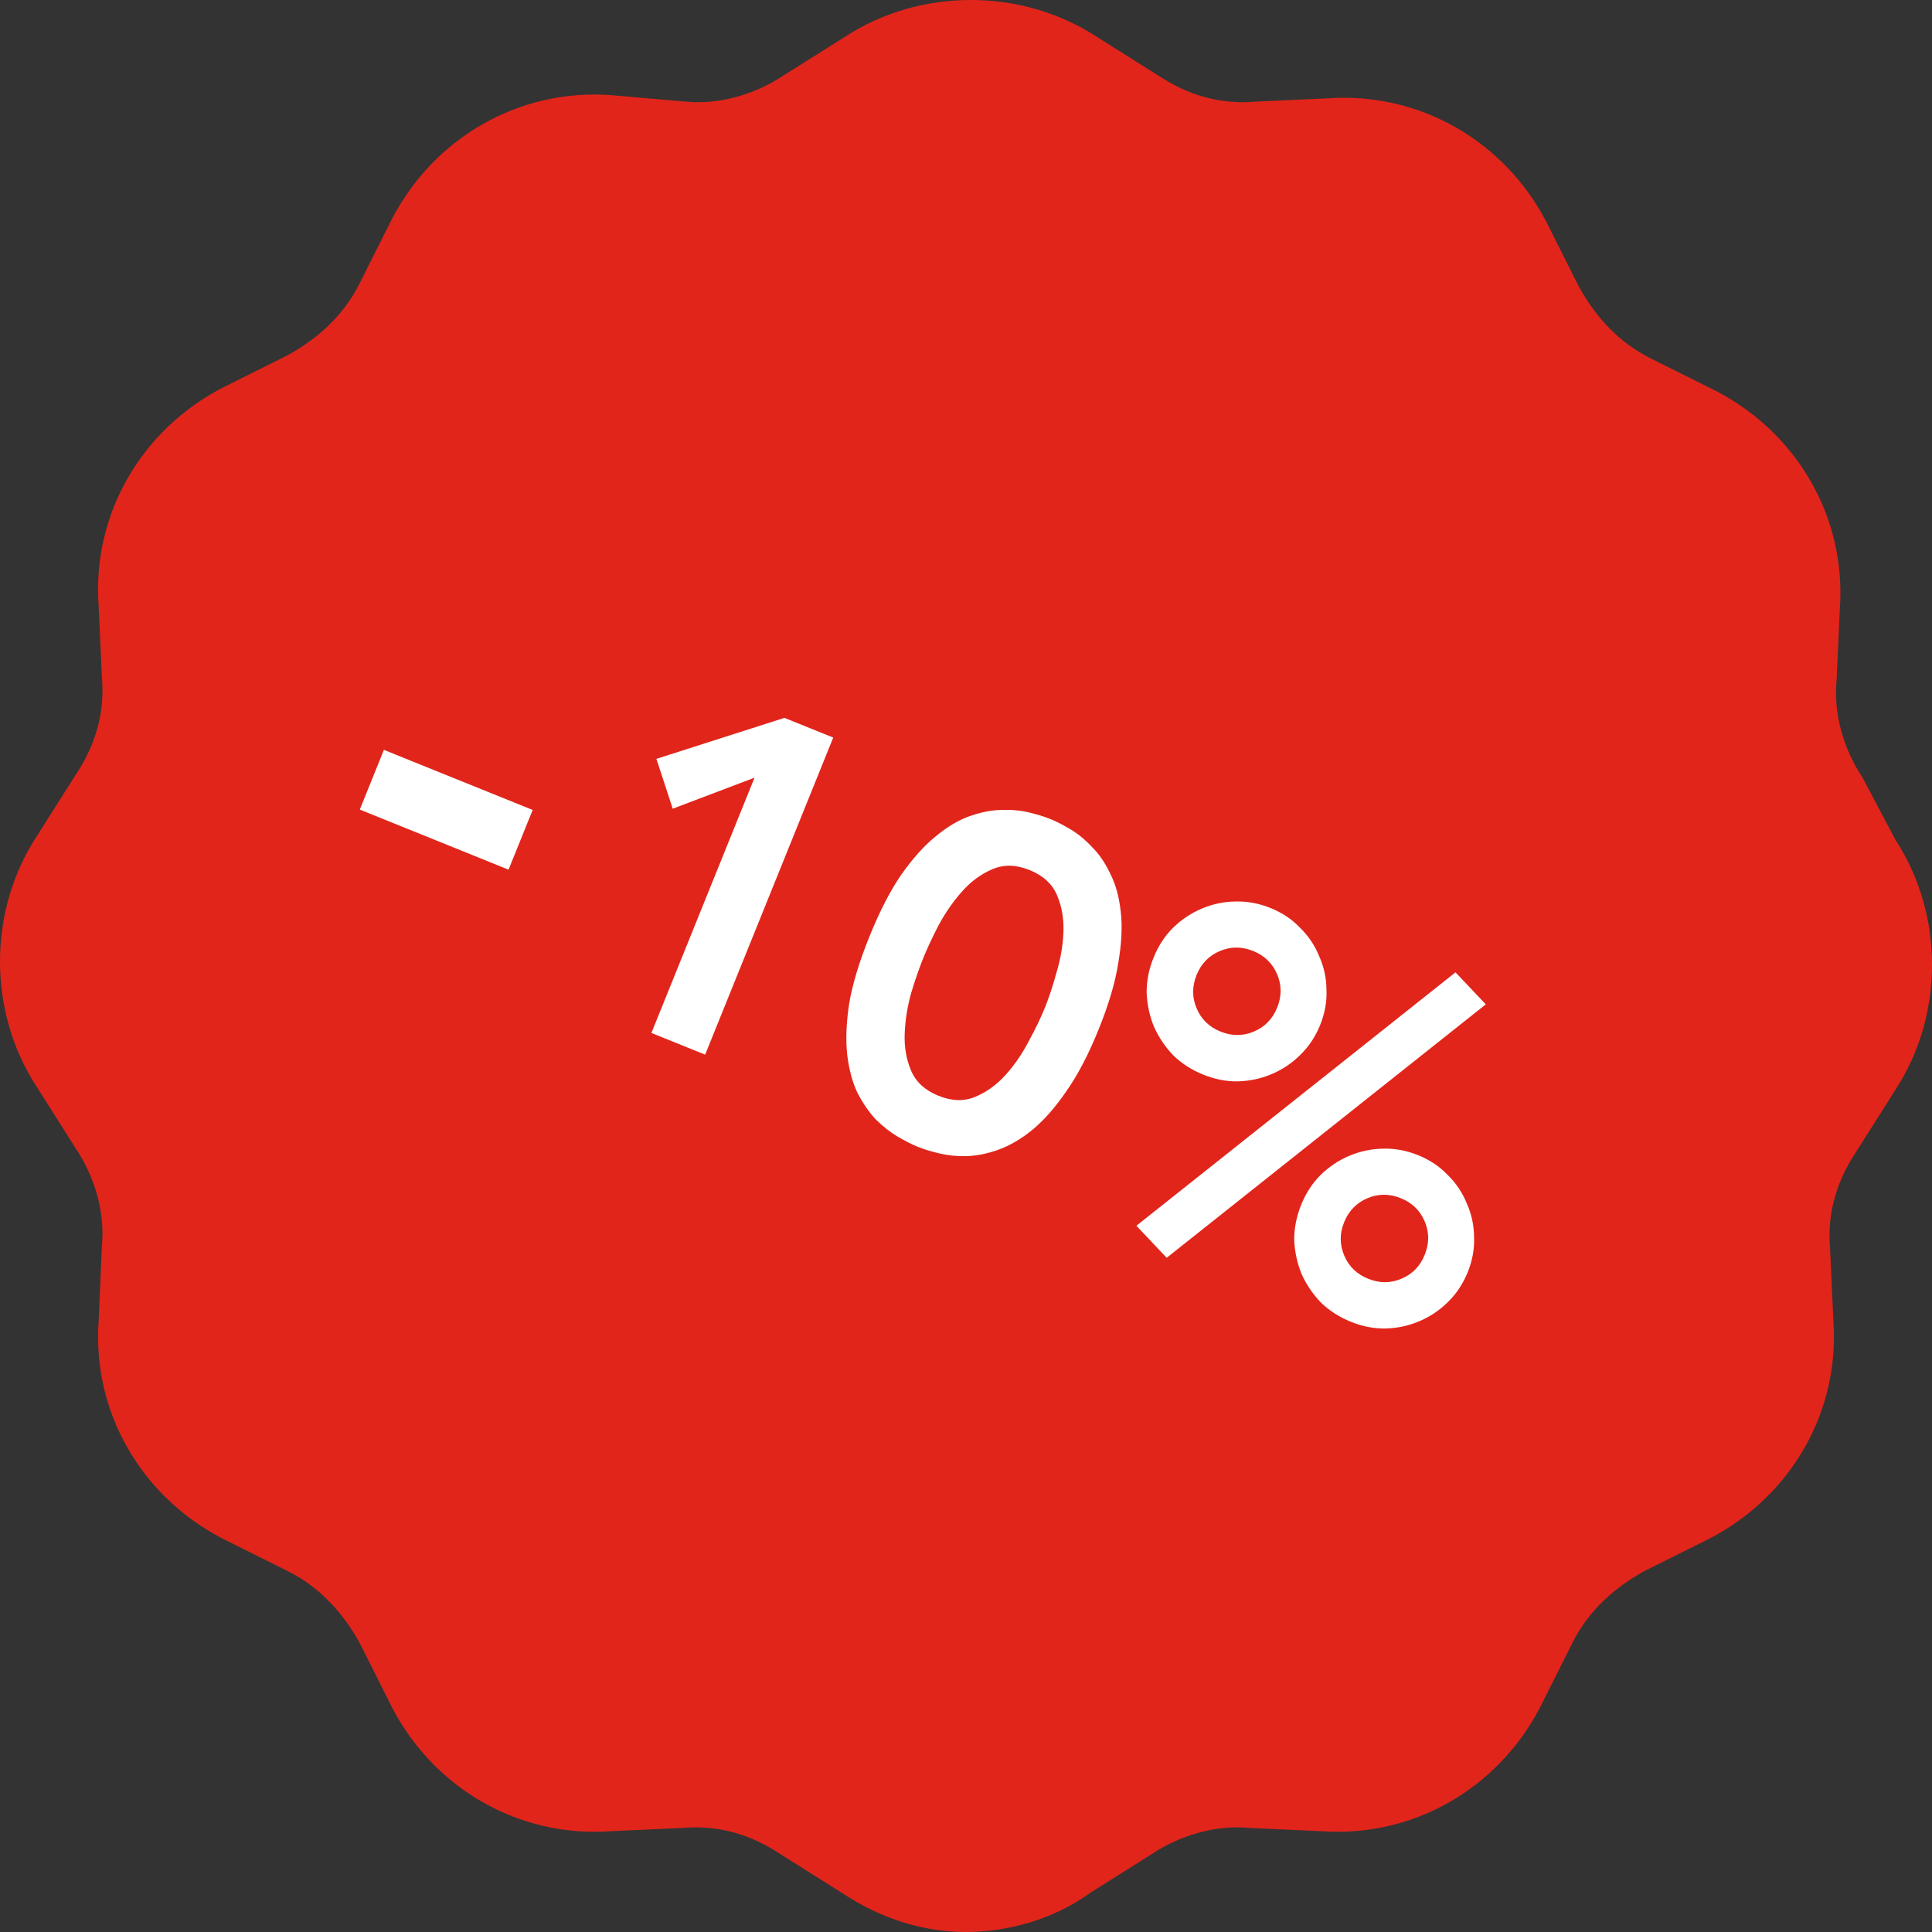 <svg width="60" height="60" viewBox="0 0 60 60" fill="none" xmlns="http://www.w3.org/2000/svg">
<rect x="0" y="0" width="60" height="60" fill="#333333" stroke="none"/>
<path d="M57.847 24.156C57.239 23.248 56.936 22.137 57.037 21.127L57.138 18.906C57.34 16.079 55.821 13.454 53.289 12.141L51.264 11.131C50.252 10.626 49.543 9.819 49.037 8.91L48.024 6.891C46.707 4.367 44.075 2.853 41.239 3.054L39.011 3.155C37.898 3.256 36.885 2.953 35.973 2.347L34.049 1.136C31.72 -0.379 28.581 -0.379 26.252 1.136L24.328 2.347C23.416 2.953 22.303 3.256 21.29 3.155L18.962 2.954C16.126 2.752 13.494 4.267 12.177 6.791L11.164 8.81C10.658 9.82 9.847 10.526 8.936 11.031L6.911 12.041C4.38 13.354 2.861 15.979 3.063 18.806L3.164 21.027C3.265 22.138 2.961 23.148 2.354 24.056L1.139 25.975C-0.38 28.297 -0.38 31.427 1.139 33.749L2.354 35.668C2.961 36.576 3.265 37.687 3.164 38.697L3.064 41.018C2.861 43.845 4.38 46.47 6.912 47.783L8.937 48.793C9.95 49.298 10.658 50.106 11.165 51.014L12.178 53.033C13.494 55.557 16.127 57.072 18.962 56.87L21.19 56.769C22.304 56.669 23.317 56.972 24.228 57.577L26.152 58.789C27.367 59.596 28.684 60 30 60C31.317 60 32.735 59.596 33.849 58.789L35.773 57.577C36.684 56.972 37.798 56.669 38.811 56.769L41.038 56.87C43.874 57.072 46.506 55.557 47.823 53.033L48.836 51.014C49.342 50.004 50.153 49.298 51.064 48.793L53.089 47.783C55.62 46.47 57.139 43.845 56.937 41.018L56.836 38.797C56.735 37.686 57.039 36.676 57.646 35.768L58.861 33.849C60.38 31.527 60.38 28.398 58.861 26.075L57.847 24.156Z" fill="#E1251B"/>
<path d="M11.548 24.215L16.168 26.081" stroke="white" stroke-width="2"/>
<path d="M23.433 24.151L20.892 25.115L20.385 23.567L24.361 22.294L25.877 22.906L21.899 32.753L20.23 32.079L23.433 24.151ZM27 29.087C27.315 28.308 27.643 27.67 27.985 27.171C28.339 26.668 28.694 26.271 29.047 25.983C29.405 25.685 29.754 25.476 30.094 25.354C30.447 25.227 30.776 25.161 31.081 25.154C31.398 25.142 31.685 25.167 31.941 25.227C32.207 25.291 32.432 25.36 32.617 25.435C32.803 25.51 33.009 25.615 33.235 25.75C33.47 25.888 33.693 26.07 33.904 26.295C34.128 26.515 34.318 26.791 34.475 27.124C34.645 27.452 34.755 27.847 34.805 28.309C34.859 28.762 34.834 29.292 34.73 29.897C34.639 30.496 34.436 31.185 34.121 31.964C33.807 32.743 33.472 33.384 33.117 33.888C32.776 34.387 32.426 34.785 32.069 35.082C31.715 35.371 31.361 35.578 31.008 35.705C30.668 35.827 30.339 35.893 30.021 35.905C29.717 35.912 29.432 35.883 29.167 35.819C28.91 35.758 28.69 35.691 28.504 35.616C28.319 35.541 28.108 35.434 27.873 35.296C27.647 35.162 27.422 34.984 27.198 34.765C26.987 34.539 26.797 34.263 26.627 33.935C26.471 33.602 26.365 33.209 26.311 32.756C26.261 32.294 26.281 31.762 26.372 31.163C26.476 30.558 26.686 29.866 27 29.087ZM28.669 29.762C28.546 30.067 28.42 30.432 28.292 30.855C28.178 31.272 28.112 31.688 28.096 32.102C28.08 32.516 28.146 32.899 28.295 33.25C28.445 33.602 28.728 33.862 29.145 34.03C29.562 34.199 29.947 34.209 30.298 34.059C30.649 33.91 30.963 33.681 31.239 33.372C31.515 33.063 31.752 32.716 31.95 32.333C32.161 31.944 32.329 31.596 32.452 31.29C32.576 30.984 32.695 30.622 32.81 30.205C32.938 29.782 33.01 29.363 33.026 28.949C33.042 28.535 32.976 28.152 32.827 27.801C32.677 27.45 32.394 27.189 31.977 27.021C31.56 26.852 31.175 26.843 30.824 26.992C30.472 27.141 30.159 27.37 29.883 27.679C29.607 27.989 29.363 28.338 29.152 28.727C28.954 29.111 28.793 29.456 28.669 29.762ZM40.409 37.416C40.555 37.055 40.755 36.747 41.008 36.494C41.274 36.235 41.57 36.036 41.896 35.898C42.234 35.754 42.583 35.679 42.941 35.673C43.312 35.661 43.679 35.729 44.041 35.875C44.402 36.021 44.708 36.225 44.958 36.488C45.221 36.745 45.419 37.041 45.553 37.376C45.701 37.705 45.776 38.053 45.778 38.421C45.794 38.783 45.728 39.145 45.582 39.507C45.436 39.868 45.23 40.179 44.964 40.438C44.71 40.691 44.414 40.89 44.076 41.033C43.75 41.172 43.402 41.247 43.03 41.258C42.672 41.264 42.312 41.195 41.95 41.048C41.589 40.902 41.276 40.701 41.014 40.444C40.764 40.181 40.565 39.885 40.418 39.556C40.283 39.221 40.209 38.873 40.193 38.51C40.191 38.143 40.263 37.778 40.409 37.416ZM44.247 38.967C44.389 38.615 44.389 38.27 44.245 37.931C44.102 37.593 43.853 37.352 43.501 37.21C43.149 37.068 42.803 37.068 42.465 37.212C42.127 37.356 41.886 37.604 41.744 37.956C41.601 38.308 41.602 38.654 41.746 38.992C41.889 39.331 42.137 39.571 42.49 39.713C42.842 39.856 43.188 39.855 43.526 39.711C43.864 39.568 44.105 39.32 44.247 38.967ZM35.825 29.741C35.971 29.379 36.171 29.071 36.425 28.818C36.691 28.559 36.987 28.36 37.312 28.222C37.651 28.078 37.999 28.003 38.358 27.997C38.729 27.986 39.096 28.053 39.457 28.199C39.819 28.345 40.125 28.549 40.374 28.812C40.637 29.069 40.836 29.365 40.97 29.7C41.118 30.029 41.193 30.378 41.195 30.745C41.21 31.107 41.145 31.469 40.999 31.831C40.853 32.193 40.647 32.503 40.38 32.762C40.127 33.015 39.831 33.214 39.492 33.358C39.167 33.496 38.819 33.571 38.447 33.583C38.089 33.589 37.729 33.519 37.367 33.373C37.005 33.227 36.693 33.025 36.43 32.768C36.181 32.505 35.982 32.209 35.835 31.88C35.7 31.545 35.625 31.197 35.61 30.834C35.607 30.467 35.679 30.102 35.825 29.741ZM39.664 31.291C39.806 30.939 39.806 30.594 39.662 30.255C39.518 29.917 39.27 29.676 38.918 29.534C38.566 29.392 38.22 29.392 37.882 29.536C37.543 29.68 37.303 29.928 37.16 30.28C37.018 30.632 37.019 30.978 37.162 31.316C37.306 31.655 37.554 31.895 37.906 32.037C38.259 32.18 38.604 32.179 38.943 32.035C39.281 31.892 39.522 31.644 39.664 31.291ZM45.202 30.197L46.143 31.191L36.233 39.062L35.292 38.067L45.202 30.197Z" fill="white"/>
</svg>
